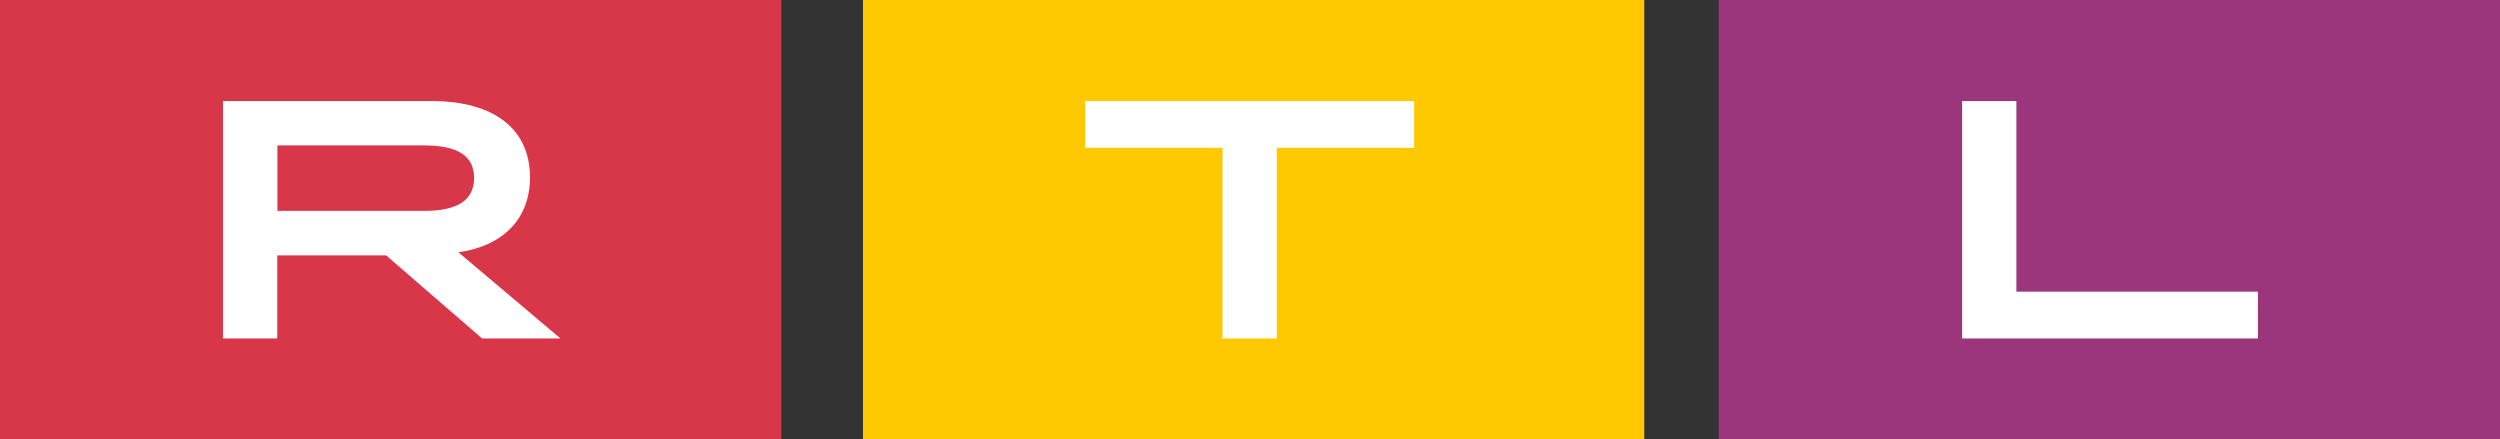 <?xml version="1.0" encoding="UTF-8"?><svg id="Ebene_2" xmlns="http://www.w3.org/2000/svg" viewBox="0 0 465.19 81.78"><rect x="0" y="0" width="465.19" height="81.78" fill="#333333" stroke="none"/><defs><style>.cls-1{fill:#fff;}.cls-2{fill:#fec900;}.cls-3{fill:#d83749;}.cls-4{fill:#9b367c;}</style></defs><g id="Ebene_1-2"><polygon class="cls-4" points="465.19 0 319.8 0 319.8 81.78 465.19 81.78 465.19 0 465.19 0"/><polygon class="cls-2" points="305.96 0 160.58 0 160.58 81.78 305.96 81.78 305.96 0 305.96 0"/><polygon class="cls-3" points="145.39 0 0 0 0 81.78 145.39 81.78 145.39 0 145.39 0"/><path class="cls-1" d="M41.52,18.8h38.74c11.8,0,18.36,5.3,18.36,14.2,0,7.64-4.92,12.75-13.32,13.95l18.99,16.03h-14.58l-17.86-15.46h-20.26v15.46h-10.1V18.8h0Zm37.42,20.44c6.25,0,9.28-2.02,9.28-6.12s-3.03-6.06-9.28-6.06h-27.32v12.18h27.32Z"/><polygon class="cls-1" points="365.11 18.8 375.2 18.8 375.2 54.27 420.14 54.27 420.14 62.98 365.11 62.98 365.11 18.8 365.11 18.8"/><polygon class="cls-1" points="227.48 27.51 201.93 27.51 201.93 18.8 263.14 18.8 263.14 27.51 237.58 27.51 237.58 62.98 227.48 62.98 227.48 27.51 227.48 27.51"/></g></svg>